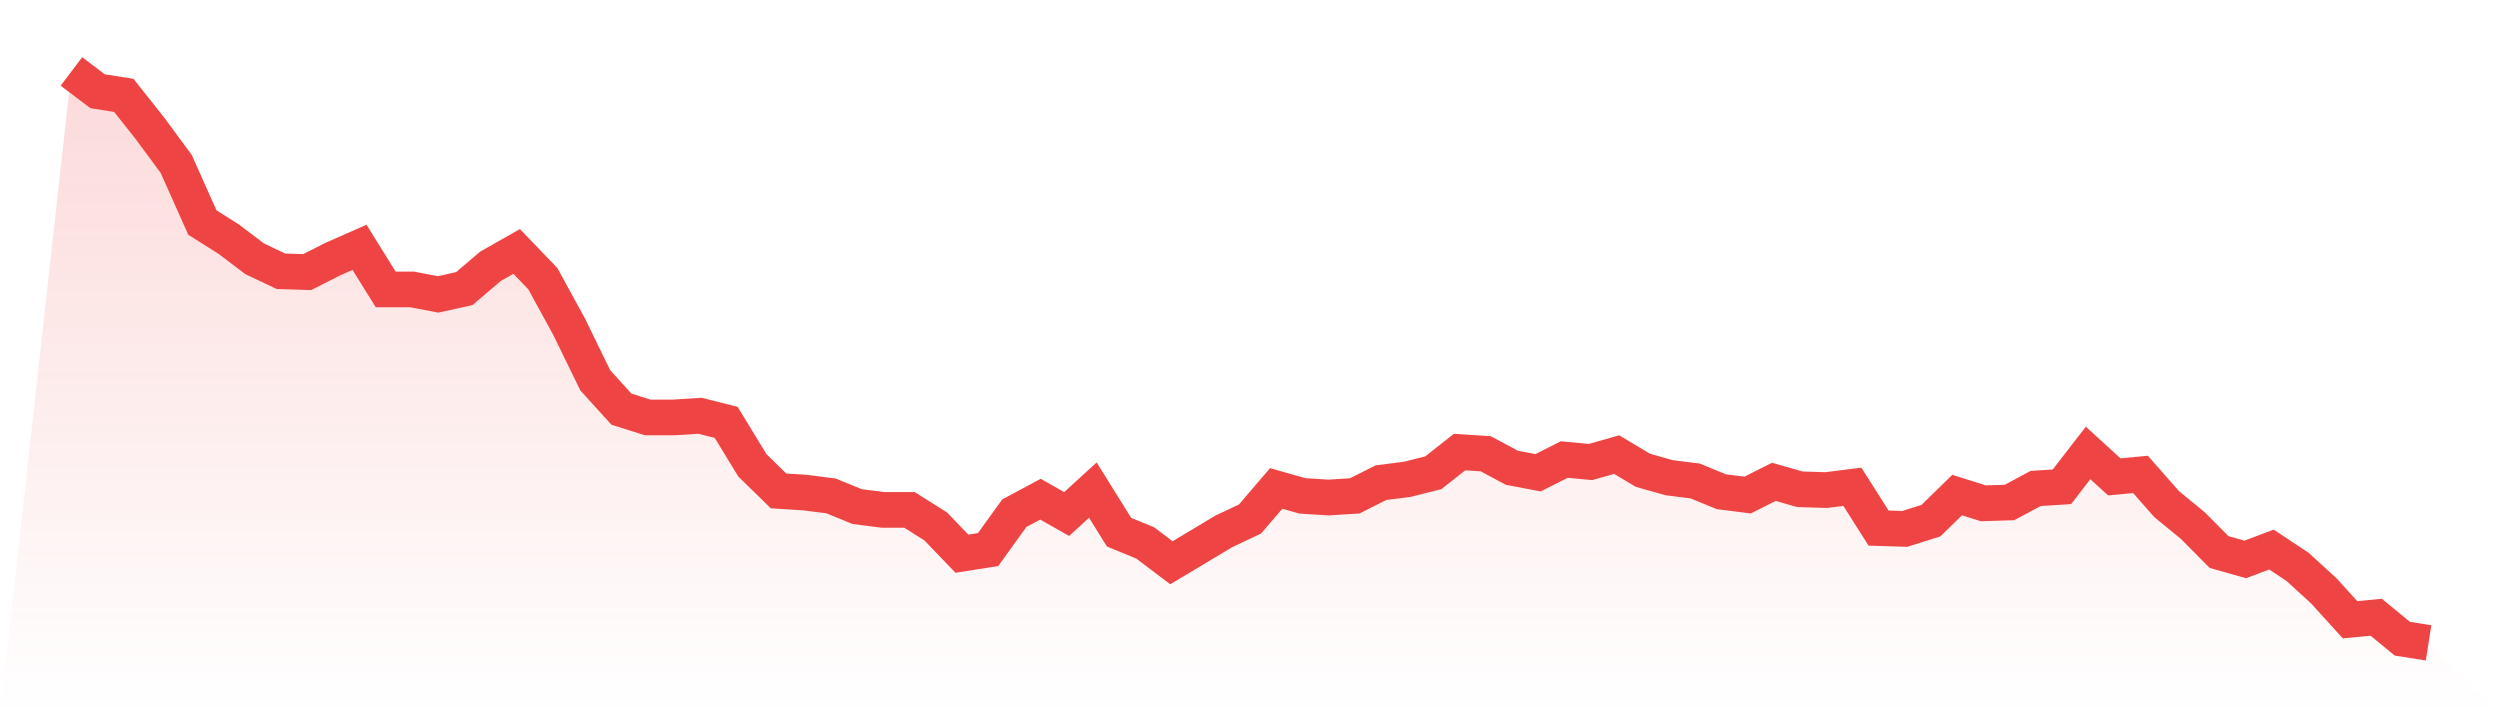 <svg viewBox="0 0 140 40" xmlns="http://www.w3.org/2000/svg">
<defs>
<linearGradient id="gradient" x1="0" x2="0" y1="0" y2="1">
<stop offset="0%" stop-color="#ef4444" stop-opacity="0.2"/>
<stop offset="100%" stop-color="#ef4444" stop-opacity="0"/>
</linearGradient>
</defs>
<path d="M4,4 L4,4 L5.467,5.11 L6.933,5.341 L8.4,7.191 L9.867,9.179 L11.333,12.462 L12.8,13.387 L14.267,14.497 L15.733,15.191 L17.2,15.237 L18.667,14.497 L20.133,13.85 L21.6,16.208 L23.067,16.208 L24.533,16.486 L26,16.162 L27.467,14.913 L28.933,14.081 L30.4,15.607 L31.867,18.289 L33.333,21.295 L34.8,22.913 L36.267,23.376 L37.733,23.376 L39.2,23.283 L40.667,23.653 L42.133,26.058 L43.6,27.491 L45.067,27.584 L46.533,27.769 L48,28.37 L49.467,28.555 L50.933,28.555 L52.4,29.48 L53.867,31.006 L55.333,30.775 L56.8,28.74 L58.267,27.954 L59.733,28.786 L61.2,27.445 L62.667,29.803 L64.133,30.405 L65.6,31.514 L67.067,30.636 L68.533,29.757 L70,29.064 L71.467,27.353 L72.933,27.769 L74.4,27.861 L75.867,27.769 L77.333,27.029 L78.8,26.844 L80.267,26.474 L81.733,25.318 L83.2,25.41 L84.667,26.197 L86.133,26.474 L87.6,25.734 L89.067,25.873 L90.533,25.457 L92,26.335 L93.467,26.751 L94.933,26.936 L96.4,27.538 L97.867,27.723 L99.333,26.983 L100.8,27.399 L102.267,27.445 L103.733,27.26 L105.2,29.572 L106.667,29.618 L108.133,29.156 L109.6,27.723 L111.067,28.185 L112.533,28.139 L114,27.353 L115.467,27.26 L116.933,25.364 L118.4,26.705 L119.867,26.566 L121.333,28.231 L122.8,29.434 L124.267,30.913 L125.733,31.329 L127.2,30.775 L128.667,31.746 L130.133,33.087 L131.6,34.705 L133.067,34.566 L134.533,35.769 L136,36 L140,40 L0,40 z" fill="url(#gradient)"/>
<path d="M4,4 L4,4 L5.467,5.11 L6.933,5.341 L8.4,7.191 L9.867,9.179 L11.333,12.462 L12.8,13.387 L14.267,14.497 L15.733,15.191 L17.2,15.237 L18.667,14.497 L20.133,13.85 L21.6,16.208 L23.067,16.208 L24.533,16.486 L26,16.162 L27.467,14.913 L28.933,14.081 L30.4,15.607 L31.867,18.289 L33.333,21.295 L34.8,22.913 L36.267,23.376 L37.733,23.376 L39.2,23.283 L40.667,23.653 L42.133,26.058 L43.6,27.491 L45.067,27.584 L46.533,27.769 L48,28.37 L49.467,28.555 L50.933,28.555 L52.4,29.48 L53.867,31.006 L55.333,30.775 L56.8,28.74 L58.267,27.954 L59.733,28.786 L61.2,27.445 L62.667,29.803 L64.133,30.405 L65.6,31.514 L67.067,30.636 L68.533,29.757 L70,29.064 L71.467,27.353 L72.933,27.769 L74.4,27.861 L75.867,27.769 L77.333,27.029 L78.8,26.844 L80.267,26.474 L81.733,25.318 L83.2,25.41 L84.667,26.197 L86.133,26.474 L87.6,25.734 L89.067,25.873 L90.533,25.457 L92,26.335 L93.467,26.751 L94.933,26.936 L96.4,27.538 L97.867,27.723 L99.333,26.983 L100.8,27.399 L102.267,27.445 L103.733,27.26 L105.2,29.572 L106.667,29.618 L108.133,29.156 L109.6,27.723 L111.067,28.185 L112.533,28.139 L114,27.353 L115.467,27.26 L116.933,25.364 L118.4,26.705 L119.867,26.566 L121.333,28.231 L122.8,29.434 L124.267,30.913 L125.733,31.329 L127.2,30.775 L128.667,31.746 L130.133,33.087 L131.6,34.705 L133.067,34.566 L134.533,35.769 L136,36" fill="none" stroke="#ef4444" stroke-width="2"/>
</svg>